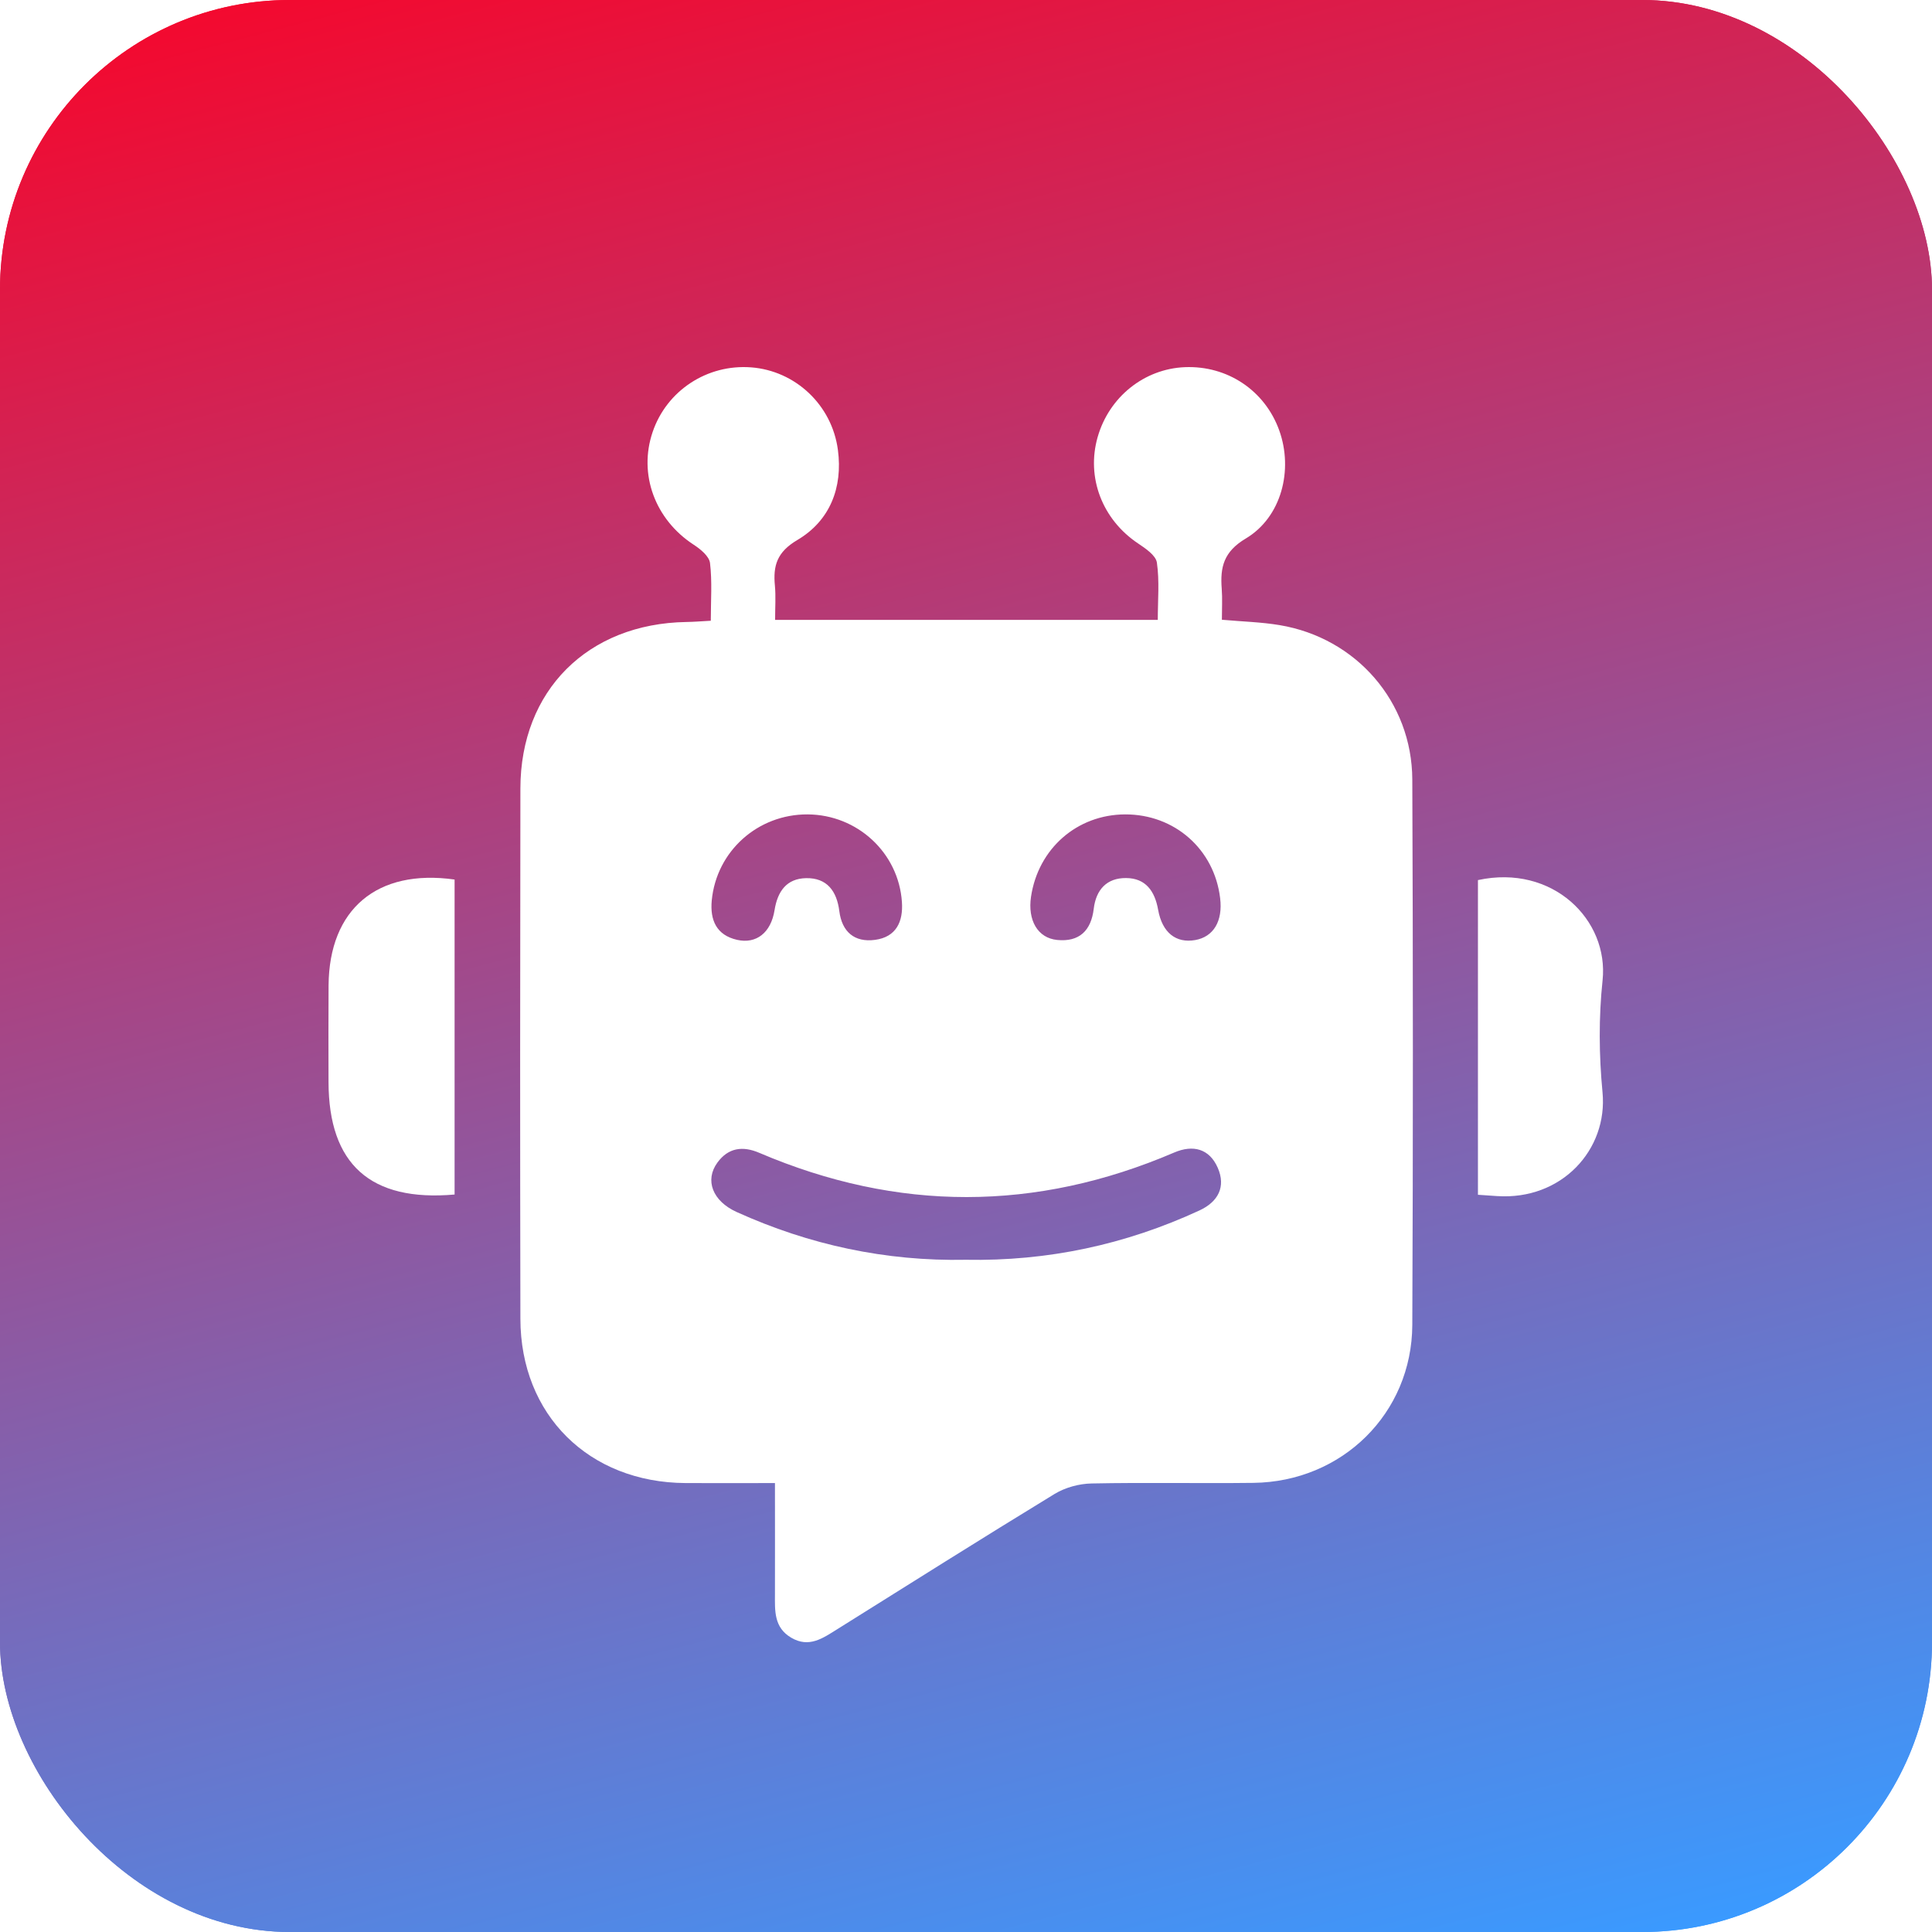 <svg width="200" height="200" viewBox="0 0 200 200" fill="none" xmlns="http://www.w3.org/2000/svg">
<rect width="200" height="200" rx="30" fill="url(#paint0_linear_2013_2)"/>
<rect width="200" height="200" rx="30" fill="url(#paint1_linear_2013_2)"/>
<g filter="url(#filter0_d_2013_2)">
<path d="M80.223 149.526C76.949 149.526 73.959 149.542 70.973 149.526C60.965 149.47 53.886 142.478 53.871 132.522C53.834 114.217 53.84 95.913 53.871 77.614C53.886 67.483 60.842 60.553 71.056 60.388C71.809 60.378 72.561 60.316 73.582 60.259C73.582 58.181 73.732 56.206 73.5 54.283C73.417 53.587 72.515 52.845 71.814 52.391C67.818 49.792 66.07 45.11 67.56 40.723C69.014 36.433 73.206 33.679 77.764 34.03C82.312 34.375 86.127 37.902 86.741 42.584C87.256 46.487 85.91 49.911 82.549 51.896C80.435 53.144 80.017 54.546 80.218 56.634C80.321 57.733 80.239 58.851 80.239 60.171C93.444 60.171 106.514 60.171 119.853 60.171C119.853 58.135 120.039 56.155 119.76 54.237C119.652 53.489 118.579 52.772 117.806 52.252C114.114 49.782 112.428 45.435 113.63 41.238C114.821 37.088 118.445 34.185 122.653 34.009C127.066 33.829 130.949 36.428 132.429 40.563C133.893 44.646 132.666 49.539 128.964 51.746C126.669 53.113 126.298 54.716 126.473 56.954C126.551 57.965 126.489 58.991 126.489 60.156C128.603 60.347 130.557 60.393 132.47 60.713C140.395 62.038 146.17 68.648 146.201 76.702C146.278 95.522 146.283 114.341 146.201 133.156C146.159 142.308 138.936 149.397 129.748 149.506C124.164 149.573 118.574 149.454 112.995 149.568C111.706 149.593 110.273 149.985 109.175 150.65C101.626 155.255 94.145 159.978 86.648 164.67C85.178 165.588 83.75 166.619 81.909 165.536C80.1 164.474 80.218 162.726 80.223 160.994C80.234 157.312 80.223 153.62 80.223 149.526ZM99.976 126.412C108.437 126.571 116.502 124.854 124.174 121.302C126.107 120.405 126.922 118.853 126.061 116.888C125.2 114.924 123.519 114.465 121.549 115.311C107.236 121.446 92.918 121.457 78.604 115.342C76.882 114.604 75.392 114.81 74.268 116.347C72.933 118.172 73.758 120.333 76.258 121.467C83.786 124.875 91.691 126.577 99.976 126.412ZM83.606 80.306C78.45 80.28 74.165 84.111 73.68 89.216C73.49 91.242 74.16 92.809 76.31 93.294C78.279 93.737 79.806 92.572 80.182 90.216C80.497 88.251 81.44 86.947 83.446 86.906C85.606 86.864 86.622 88.241 86.885 90.309C87.153 92.459 88.453 93.583 90.587 93.294C92.773 93 93.511 91.412 93.366 89.365C93.016 84.276 88.757 80.337 83.606 80.306ZM116.471 80.306C111.495 80.326 107.478 83.843 106.731 88.829C106.37 91.268 107.422 93.103 109.433 93.304C111.737 93.536 112.954 92.325 113.222 90.087C113.459 88.092 114.578 86.875 116.579 86.895C118.6 86.911 119.544 88.241 119.889 90.18C120.317 92.567 121.75 93.66 123.725 93.315C125.628 92.98 126.597 91.355 126.308 88.978C125.705 83.915 121.591 80.29 116.471 80.306Z" fill="white"/>
<path d="M47.059 119.657C38.33 120.425 34.03 116.507 34.009 108.025C34.004 104.684 33.989 101.338 34.014 97.996C34.076 90.128 39.026 85.916 47.059 87.05C47.059 97.852 47.059 108.68 47.059 119.657Z" fill="white"/>
<path d="M152.996 119.683C152.996 108.633 152.996 97.857 152.996 87.107C160.736 85.426 166.567 91.237 165.897 97.496C165.49 101.317 165.526 105.246 165.892 109.077C166.459 115.017 161.659 120.266 154.966 119.817C154.373 119.781 153.785 119.74 152.996 119.683Z" fill="white"/>
</g>
<defs>
<filter id="filter0_d_2013_2" x="30" y="34" width="139.949" height="140" filterUnits="userSpaceOnUse" color-interpolation-filters="sRGB">
<feFlood flood-opacity="0" result="BackgroundImageFix"/>
<feColorMatrix in="SourceAlpha" type="matrix" values="0 0 0 0 0 0 0 0 0 0 0 0 0 0 0 0 0 0 127 0" result="hardAlpha"/>
<feOffset dy="4"/>
<feGaussianBlur stdDeviation="2"/>
<feComposite in2="hardAlpha" operator="out"/>
<feColorMatrix type="matrix" values="0 0 0 0 0 0 0 0 0 0 0 0 0 0 0 0 0 0 0.25 0"/>
<feBlend mode="normal" in2="BackgroundImageFix" result="effect1_dropShadow_2013_2"/>
<feBlend mode="normal" in="SourceGraphic" in2="effect1_dropShadow_2013_2" result="shape"/>
</filter>
<linearGradient id="paint0_linear_2013_2" x1="200" y1="193.401" x2="137.396" y2="-44.528" gradientUnits="userSpaceOnUse">
<stop stop-color="#3A9AFF"/>
<stop offset="1" stop-color="#FF0022"/>
</linearGradient>
<linearGradient id="paint1_linear_2013_2" x1="200" y1="193.401" x2="137.396" y2="-44.528" gradientUnits="userSpaceOnUse">
<stop stop-color="#3A9AFF"/>
<stop offset="1" stop-color="#FF0022"/>
</linearGradient>
</defs>
</svg>
